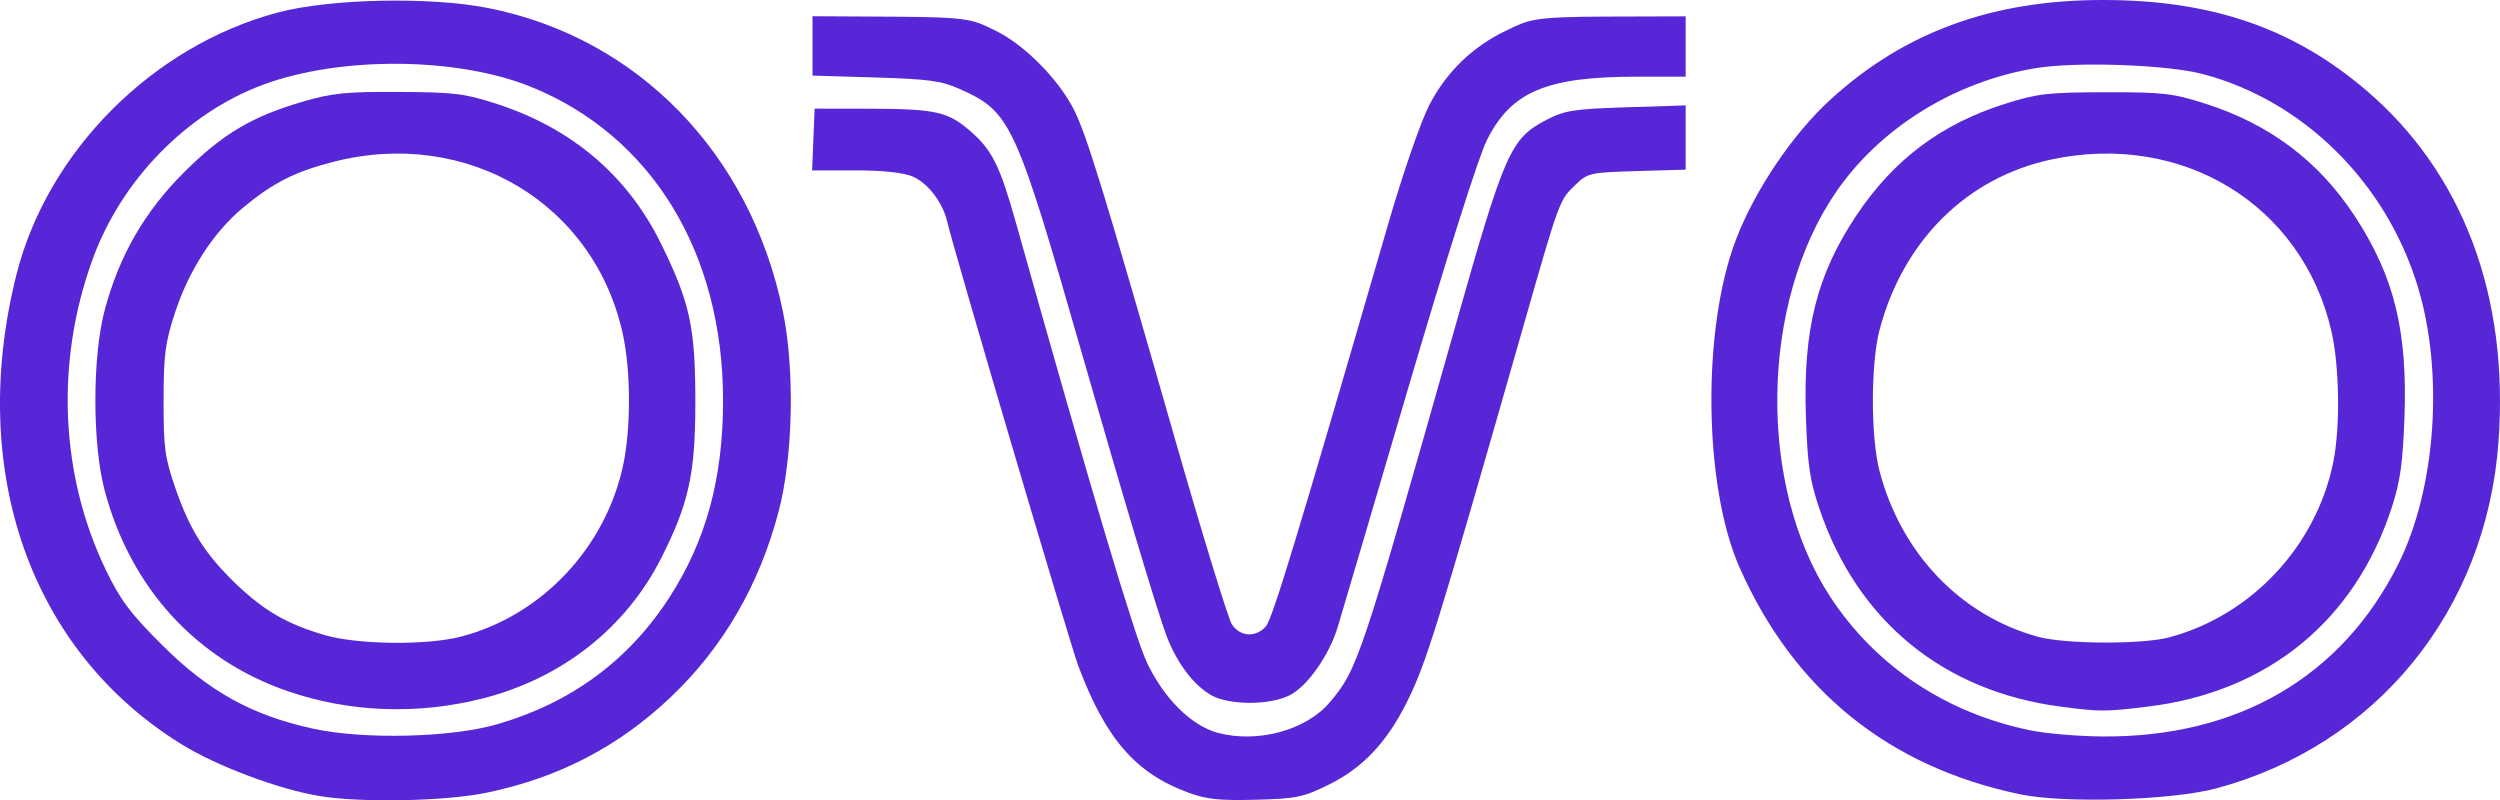 <?xml version="1.0" encoding="UTF-8" standalone="no"?>
<!-- Created with Inkscape (http://www.inkscape.org/) -->

<svg
   version="1.1"
   id="svg824"
   width="512"
   height="163.905"
   viewBox="0 0 512 163.905"
   sodipodi:docname="OVO (2023).svg"
   inkscape:version="1.1.1 (3bf5ae0d25, 2021-09-20)"
   xmlns:inkscape="http://www.inkscape.org/namespaces/inkscape"
   xmlns:sodipodi="http://sodipodi.sourceforge.net/DTD/sodipodi-0.dtd"
   xmlns="http://www.w3.org/2000/svg"
   xmlns:svg="http://www.w3.org/2000/svg">
  <defs
     id="defs828" />
  <sodipodi:namedview
     id="namedview826"
     pagecolor="#ffffff"
     bordercolor="#666666"
     borderopacity="1.0"
     inkscape:pageshadow="2"
     inkscape:pageopacity="0.0"
     inkscape:pagecheckerboard="0"
     showgrid="false"
     inkscape:zoom="0.68235804"
     inkscape:cx="304.09256"
     inkscape:cy="21.249841"
     inkscape:window-width="1366"
     inkscape:window-height="715"
     inkscape:window-x="-8"
     inkscape:window-y="-8"
     inkscape:window-maximized="1"
     inkscape:current-layer="g830" />
  <g
     inkscape:groupmode="layer"
     inkscape:label="Image"
     id="g830"
     transform="translate(-295.243,-333)">
    <path
       style="fill:#5726d7;fill-opacity:1;stroke-width:0.872"
       d="m 559.345,475.405 c 3.605,-1.801 8.084,-8.145 9.854,-13.956 0.694,-2.279 7.208,-24.359 14.475,-49.068 7.778,-26.445 14.376,-47.257 16.039,-50.595 5.002,-10.036 12.195,-13.085 30.872,-13.085 h 9.886 v -6.176 -6.176 l -16.399,0.048 c -15.047,0.044 -15.704,0.652 -20.238,2.804 -6.981,3.313 -12.354,8.504 -15.887,15.349 -1.713,3.319 -5.4,13.988 -8.377,24.246 -18.686,64.372 -23.753,81.032 -25.093,82.513 -2.092,2.312 -5.269,2.108 -6.942,-0.445 -0.761,-1.161 -6.088,-18.531 -11.839,-38.6 -14.336,-50.029 -17.91,-61.666 -20.517,-66.812 -3.152,-6.22 -10.136,-13.281 -15.925,-16.102 -4.705,-2.292 -4.962,-2.844 -20.686,-2.931 l -16.921,-0.094 v 6.08 6.08 l 12.867,0.384 c 10.907,0.326 13.531,0.681 17.228,2.336 10.556,4.722 11.423,6.607 25.333,55.069 8.541,29.759 15.491,52.92 17.146,57.137 2.13,5.429 5.31,9.676 8.871,11.847 3.586,2.186 12.019,2.262 16.255,0.146 z"
       id="path3508"
       sodipodi:nodetypes="ssssscccsssssssssscccssssss" />
    <path
       id="path3500"
       style="fill:#5726d7;fill-opacity:1;stroke-width:0.872"
       d="m 749.075,494.474 c 32.87,-8.792 55.354,-36.392 57.865,-71.03 2.168,-29.904 -7.321,-55.081 -27.124,-71.97 C 764.889,338.743 748.146,333 725.958,333 c -22.654,0 -40.531,6.499 -55.671,20.239 -7.828,7.104 -15.635,18.644 -19.536,28.878 -6.982,18.316 -6.617,50.47 0.763,67.125 11.158,25.183 30.591,40.868 57.55,46.45 9.045,1.873 30.946,1.206 40.011,-1.219 z m -37.946,-11.885 c -17.316,-3.538 -31.698,-13.117 -41.029,-27.325 -14.937,-22.745 -14.415,-60.199 1.156,-82.926 9.021,-13.167 24.331,-22.664 40.927,-25.385 8.384,-1.375 26.989,-0.706 34.275,1.232 20.538,5.463 37.398,22.127 43.913,43.401 5.434,17.744 3.77,41.512 -3.99,56.996 -11.586,23.12 -32.919,35.504 -60.718,35.247 -4.876,-0.045 -11.416,-0.603 -14.535,-1.241 z m 23.989,-4.877 c 24.575,-3.008 42.385,-17.54 49.953,-40.76 1.736,-5.327 2.266,-9.087 2.607,-18.481 0.642,-17.736 -2.098,-28.853 -10.147,-41.163 -7.391,-11.304 -17.449,-18.877 -30.657,-23.084 -6.693,-2.132 -8.634,-2.353 -20.479,-2.332 -11.72,0.021 -13.856,0.266 -20.479,2.355 -13.122,4.139 -22.816,11.406 -30.46,22.835 -8.157,12.196 -10.983,23.484 -10.361,41.388 0.342,9.833 0.804,12.954 2.779,18.772 7.808,22.993 25.384,37.365 49.529,40.5 7.956,1.033 9.042,1.031 17.714,-0.03 z m -22.513,-14.301 c -15.885,-4.367 -28.074,-17.144 -32.455,-34.02 -1.794,-6.91 -1.786,-21.924 0.015,-28.787 4.798,-18.282 17.893,-31.274 35.226,-34.948 26.843,-5.69 51.284,9.259 57.3,35.047 1.679,7.197 1.867,19.725 0.405,26.943 -3.486,17.208 -16.78,31.401 -33.616,35.89 -5.513,1.47 -21.34,1.396 -26.875,-0.126 z" />
    <path
       style="fill:#5726d7;fill-opacity:1;stroke-width:0.872"
       d="m 567.401,493.686 c 6.865,-3.38 11.824,-8.604 15.902,-16.753 4.018,-8.029 6.056,-14.596 23.951,-77.2 7.408,-25.916 7.336,-25.721 10.654,-28.902 2.513,-2.41 2.971,-2.512 12.585,-2.795 l 9.977,-0.293 v -6.579 -6.579 l -12.129,0.387 c -10.713,0.342 -12.613,0.636 -16.278,2.522 -7.442,3.83 -8.603,6.438 -18.643,41.875 -19.525,68.92 -20.101,70.646 -25.846,77.473 -4.797,5.7 -14.824,8.43 -22.921,6.24 -5.435,-1.47 -10.961,-6.943 -14.503,-14.363 -2.499,-5.236 -11.372,-35.015 -26.792,-89.922 -3.366,-11.986 -4.946,-15.143 -9.551,-19.084 -4.531,-3.878 -7.097,-4.426 -20.824,-4.45 l -10.904,-0.018 -0.256,6.324 -0.256,6.324 h 8.789 c 5.676,0 9.854,0.445 11.795,1.256 3.075,1.285 6.174,5.32 7.074,9.212 1.376,5.951 25.112,86.39 26.87,91.062 5.595,14.864 11.701,21.907 22.436,25.877 3.779,1.397 6.433,1.682 13.867,1.487 8.369,-0.22 9.714,-0.498 15.002,-3.101 z"
       id="path3498" />
    <path
       id="path3490"
       style="fill:#5726d7;fill-opacity:1;stroke-width:0.872"
       d="m 394.912,495.345 c 14.753,-3.06 27.019,-9.433 37.727,-19.602 10.704,-10.165 18.147,-22.995 22.084,-38.064 2.952,-11.3 3.315,-28.979 0.841,-40.978 -6.661,-32.311 -29.727,-56.011 -60.406,-62.067 -11.889,-2.347 -32.325,-1.91 -42.99,0.92 -25.631,6.8 -47.22,28.451 -53.56,53.711 -10.1,40.248 2.912,77.145 33.942,96.241 7.159,4.406 19.789,9.14 28.05,10.513 8.563,1.424 25.834,1.085 34.311,-0.674 z m -35.608,-13.124 c -12.436,-2.707 -21.331,-7.631 -30.785,-17.041 -6.54,-6.51 -8.585,-9.228 -11.55,-15.354 -9.427,-19.477 -10.426,-42.716 -2.74,-63.776 5.906,-16.184 19.161,-29.793 34.705,-35.632 15.849,-5.954 39.93,-5.783 55.124,0.391 24.641,10.012 39.267,33.922 39.267,64.189 0,15.987 -3.468,28.721 -10.99,40.357 -8.342,12.903 -20.128,21.583 -35.267,25.971 -9.487,2.75 -27.305,3.172 -37.765,0.895 z m 34.87,-6.197 c 16.195,-4.135 29.277,-14.448 36.515,-28.787 5.633,-11.159 6.958,-17.212 6.96,-31.802 0.003,-15.403 -1.078,-20.412 -7.007,-32.486 -6.841,-13.932 -18.205,-23.63 -33.55,-28.634 -6.651,-2.169 -8.718,-2.425 -20.063,-2.489 -10.757,-0.06 -13.688,0.23 -19.597,1.94 -10.533,3.049 -16.605,6.65 -24.504,14.531 -8.076,8.057 -13.24,17.014 -16.221,28.132 -2.577,9.61 -2.577,27.528 0,37.138 5.325,19.86 18.725,34.526 37.439,40.976 12.692,4.375 26.668,4.892 40.027,1.48 z m -32.41,-12.952 c -7.637,-2.224 -12.369,-4.939 -18.047,-10.356 -6.423,-6.127 -9.581,-11.102 -12.589,-19.836 -2.129,-6.183 -2.401,-8.222 -2.384,-17.883 0.017,-9.441 0.333,-11.859 2.357,-18.02 2.849,-8.674 7.91,-16.469 13.934,-21.462 6.164,-5.109 10.602,-7.355 18.547,-9.387 27.46,-7.023 53.569,8.645 59.275,35.57 1.586,7.485 1.597,19.064 0.024,26.485 -3.607,17.015 -16.715,30.897 -33.239,35.201 -6.974,1.817 -21.111,1.658 -27.878,-0.313 z" />
  </g>
</svg>
